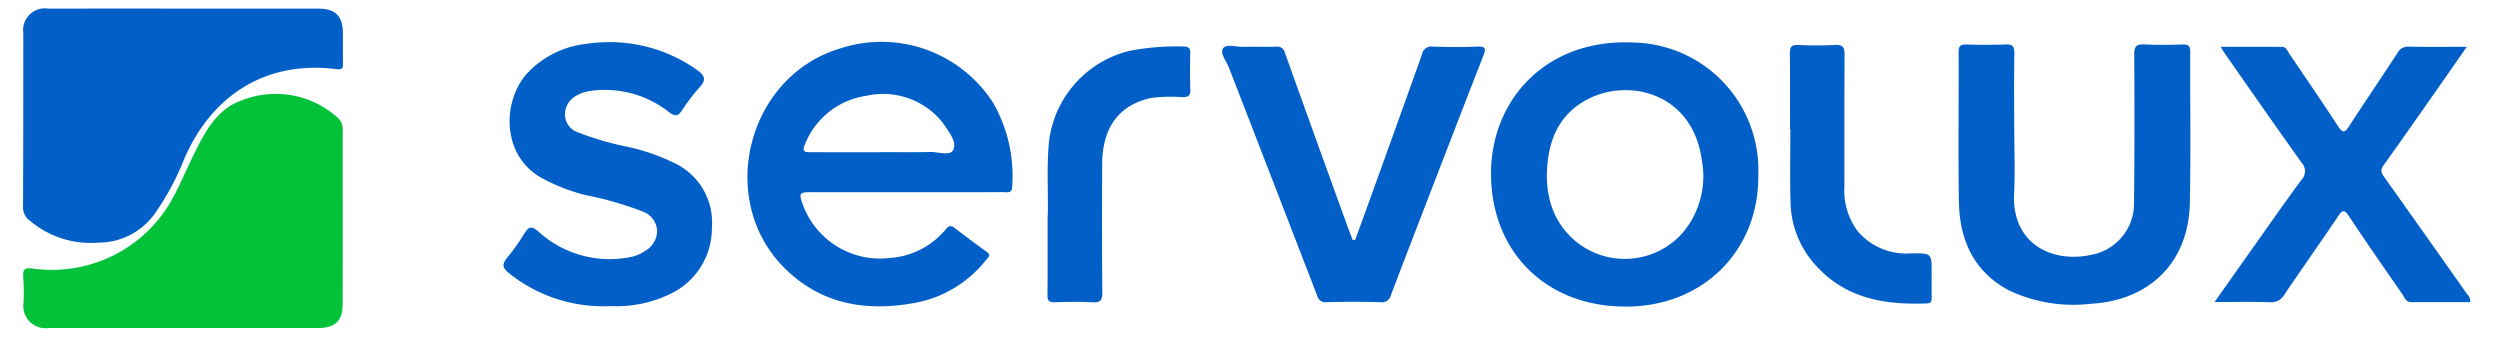 <?xml version="1.0" encoding="UTF-8"?> <svg xmlns="http://www.w3.org/2000/svg" id="a87a7b9d-acfe-4f66-a5ee-888ce13f9d1f" data-name="Слой 1" viewBox="0 0 225.391 30.913"><defs><style>.b29f0720-4da8-49d6-ac44-640486c23db4{fill:#025fc7;}.a6d483dd-a2ba-42fd-8877-148c48354cdb{fill:#02c23a;}</style></defs><title>СЕРВОЛЮКС</title><path class="b29f0720-4da8-49d6-ac44-640486c23db4" d="M16.518.773q6.046,0,12.091.001c1.654.001,2.306.654,2.31,2.306.002.87-.009,1.74.002,2.61.005.406-.022.617-.571.546-6.151-.789-11.124,2.139-13.71,8.01A23.766,23.766,0,0,1,13.943,19.278a6.243,6.243,0,0,1-5.054,2.596,8.478,8.478,0,0,1-6.196-1.978A1.452,1.452,0,0,1,2.076,18.734c.027-5.248.021-10.496.025-15.744A1.964,1.964,0,0,1,4.34.773Q10.429.771,16.518.773Z"></path><path class="a6d483dd-a2ba-42fd-8877-148c48354cdb" d="M16.493,29.571q-6.047 0-12.094-.001a2.001,2.001,0,0,1-2.276-2.276,22.014,22.014,0,0,0-.024-2.26c-.071-.747.119-.932.896-.819a12.399,12.399,0,0,0,12.328-5.91c.829-1.419,1.449-2.958,2.179-4.436.996-2.018,2.052-4.055,4.343-4.836a8.316,8.316,0,0,1,8.533,1.523,1.359,1.359,0,0,1,.519,1.129c-.005,5.249.007,10.499-.005,15.748-.003,1.498-.686,2.135-2.218,2.137Q22.583,29.576,16.493,29.571Z"></path><path class="b29f0720-4da8-49d6-ac44-640486c23db4" d="M81.688,17.327q-4.305 0-8.609.001c-.994.001-1.06.103-.724,1.051a7.409,7.409,0,0,0,7.843,4.881,7.162,7.162,0,0,0,5.092-2.618c.221-.276.43-.346.731-.119.97.732,1.938,1.468,2.927,2.174.443.317.143.509-.054.748a10.608,10.608,0,0,1-6.407,3.861c-4.382.805-8.431.149-11.728-3.111-6.208-6.139-3.427-17.264,4.926-19.808A11.96,11.96,0,0,1,89.522,9.249a13.192,13.192,0,0,1,1.73,7.58c-.019.638-.435.493-.782.494Q86.079,17.333,81.688,17.327ZM79.258,13.726v-.013c1.535,0,3.07.023,4.605-.01.73-.015,1.837.397,2.099-.226.311-.738-.433-1.596-.909-2.322a2.898,2.898,0,0,0-.211-.275,6.865,6.865,0,0,0-6.745-2.242A7.021,7.021,0,0,0,72.541,13.102c-.296.687.237.62.635.621C75.204,13.729,77.231,13.726,79.258,13.726Z"></path><path class="b29f0720-4da8-49d6-ac44-640486c23db4" d="M158.524,15.762c.077,6.762-4.908,11.898-11.984,11.88-7.249-.019-12.161-5.023-12.114-12.108.043-6.485,4.914-12.082,12.871-11.698A11.498,11.498,0,0,1,158.524,15.762Zm-19.063-.007a8.801,8.801,0,0,0,.233,2.159,6.966,6.966,0,0,0,11.959,3.135,7.891,7.891,0,0,0,1.771-6.642C152.591,8.382,146.85,7.001,143.12,8.957,140.425,10.37,139.513,12.862,139.461,15.755Z"></path><path class="b29f0720-4da8-49d6-ac44-640486c23db4" d="M181.6,11.604c0,1.943.083,3.891-.017,5.829-.232,4.53,3.42,6.339,7.014,5.527a4.682,4.682,0,0,0,3.798-4.659c.052-4.466.047-8.932.022-13.398-.004-.729.204-.935.92-.897,1.157.061,2.32.035,3.479.007.491-.012.648.151.646.646-.017,4.553.062,9.108-.034,13.659-.112,5.298-3.593,8.769-8.918,9.068a13.563,13.563,0,0,1-7.437-1.23c-3.171-1.714-4.411-4.569-4.466-7.99-.072-4.494-.004-8.99-.024-13.485-.003-.56.194-.682.705-.669,1.159.032,2.321.044,3.479-.004.632-.026.855.128.842.81-.046,2.261-.017,4.524-.017,6.786Z"></path><path class="b29f0720-4da8-49d6-ac44-640486c23db4" d="M55.075,27.595a13.567,13.567,0,0,1-9.243-3.014c-.573-.479-.549-.802-.12-1.331a20.537,20.537,0,0,0,1.561-2.191c.388-.632.63-.725,1.267-.185a9.531,9.531,0,0,0,8.3,2.302,3.432,3.432,0,0,0,1.27-.524,2.119,2.119,0,0,0,1.133-1.924A1.967,1.967,0,0,0,57.911,19.059a29.301,29.301,0,0,0-4.981-1.438,16.557,16.557,0,0,1-4.256-1.668c-3.597-2.162-3.308-7.125-1.039-9.453a8.579,8.579,0,0,1,5.364-2.562A13.627,13.627,0,0,1,62.883,6.336c.678.494.798.879.191,1.53a16.296,16.296,0,0,0-1.578,2.071c-.372.556-.635.585-1.193.16a9.336,9.336,0,0,0-7.263-1.869,3.231,3.231,0,0,0-.973.343,1.936,1.936,0,0,0-1.13,1.815,1.701,1.701,0,0,0,1.197,1.553,25.649,25.649,0,0,0,4.563,1.32A18.796,18.796,0,0,1,60.695,14.649,5.925,5.925,0,0,1,64.181,20.549,6.545,6.545,0,0,1,60.39,26.517,11.071,11.071,0,0,1,55.075,27.595Z"></path><path class="b29f0720-4da8-49d6-ac44-640486c23db4" d="M199.655,27.229c1.362-1.926,2.623-3.715,3.89-5.501,1.306-1.841,2.595-3.695,3.94-5.506a1.126,1.126,0,0,0,.008-1.573c-2.324-3.247-4.601-6.527-6.892-9.797-.113-.161-.209-.333-.396-.631,1.916,0,3.722-.006,5.527.005.381.002.493.361.665.615,1.475,2.181,2.966,4.352,4.406,6.557.419.642.613.552.987-.026,1.432-2.208,2.912-4.385,4.354-6.587a1.07,1.07,0,0,1,1.032-.581c1.68.037,3.361.014,5.222.014-.882,1.266-1.692,2.436-2.51,3.601-1.662,2.369-3.317,4.744-5.004,7.096-.309.431-.185.695.077,1.062q3.753,5.268,7.474,10.558a.844.844,0,0,1,.273.704c-1.775,0-3.559.002-5.342-.001-.473-.001-.586-.434-.786-.722-1.617-2.329-3.235-4.658-4.804-7.02-.419-.631-.596-.567-.986.011-1.585,2.352-3.227,4.665-4.813,7.016a1.382,1.382,0,0,1-1.331.724C203.057,27.196,201.463,27.229,199.655,27.229Z"></path><path class="b29f0720-4da8-49d6-ac44-640486c23db4" d="M122.167,21.652c.441-1.21.886-2.419,1.323-3.631,1.576-4.373,3.158-8.744,4.712-13.125a.857.857,0,0,1,.982-.697c1.332.048,2.668.054,4.0.002.713-.028.819.133.56.796-1.885,4.813-3.739,9.638-5.601,14.46q-1.374,3.558-2.733,7.121a.843.843,0,0,1-.936.667c-1.622-.048-3.248-.043-4.87-.001a.777.777,0,0,1-.863-.618q-3.962-10.265-7.942-20.523c-.227-.587-.833-1.301-.531-1.745.288-.424,1.18-.121,1.805-.136.985-.024,1.972.015,2.957-.017a.711.711,0,0,1,.815.56q2.774,7.751,5.584,15.488c.166.459.344.914.517,1.371Z"></path><path class="b29f0720-4da8-49d6-ac44-640486c23db4" d="M161.379,11.625c0-2.262.018-4.523-.012-6.784-.008-.59.135-.818.765-.788a31.86,31.86,0,0,0,3.304-.002c.721-.042.869.227.865.891-.028,3.972-.009,7.944-.019,11.917a6.197,6.197,0,0,0,1.149,3.922,5.735,5.735,0,0,0,4.934,2.055c1.786.007,1.786-.01,1.786,1.727,0,.754-.003,1.508.001,2.262.002.284-.028.514-.399.529-3.729.147-7.233-.395-9.937-3.307a8.699,8.699,0,0,1-2.389-5.81c-.064-2.201-.014-4.406-.014-6.609Z"></path><path class="b29f0720-4da8-49d6-ac44-640486c23db4" d="M94.448,19.687c.098-1.979-.115-4.441.125-6.904a9.58,9.58,0,0,1,7.304-8.207,22.435,22.435,0,0,1,4.83-.383c.451-0.0.612.146.602.601-.024,1.101-.03,2.204.005,3.305.018.569-.239.661-.732.663a13.119,13.119,0,0,0-2.862.081c-2.857.65-4.339,2.675-4.352,5.948-.015,3.856-.024,7.713.015,11.569.007.738-.206.931-.917.893-1.128-.06-2.261-.038-3.391-.006-.498.014-.642-.151-.637-.642C94.461,24.46,94.448,22.314,94.448,19.687Z"></path></svg> 